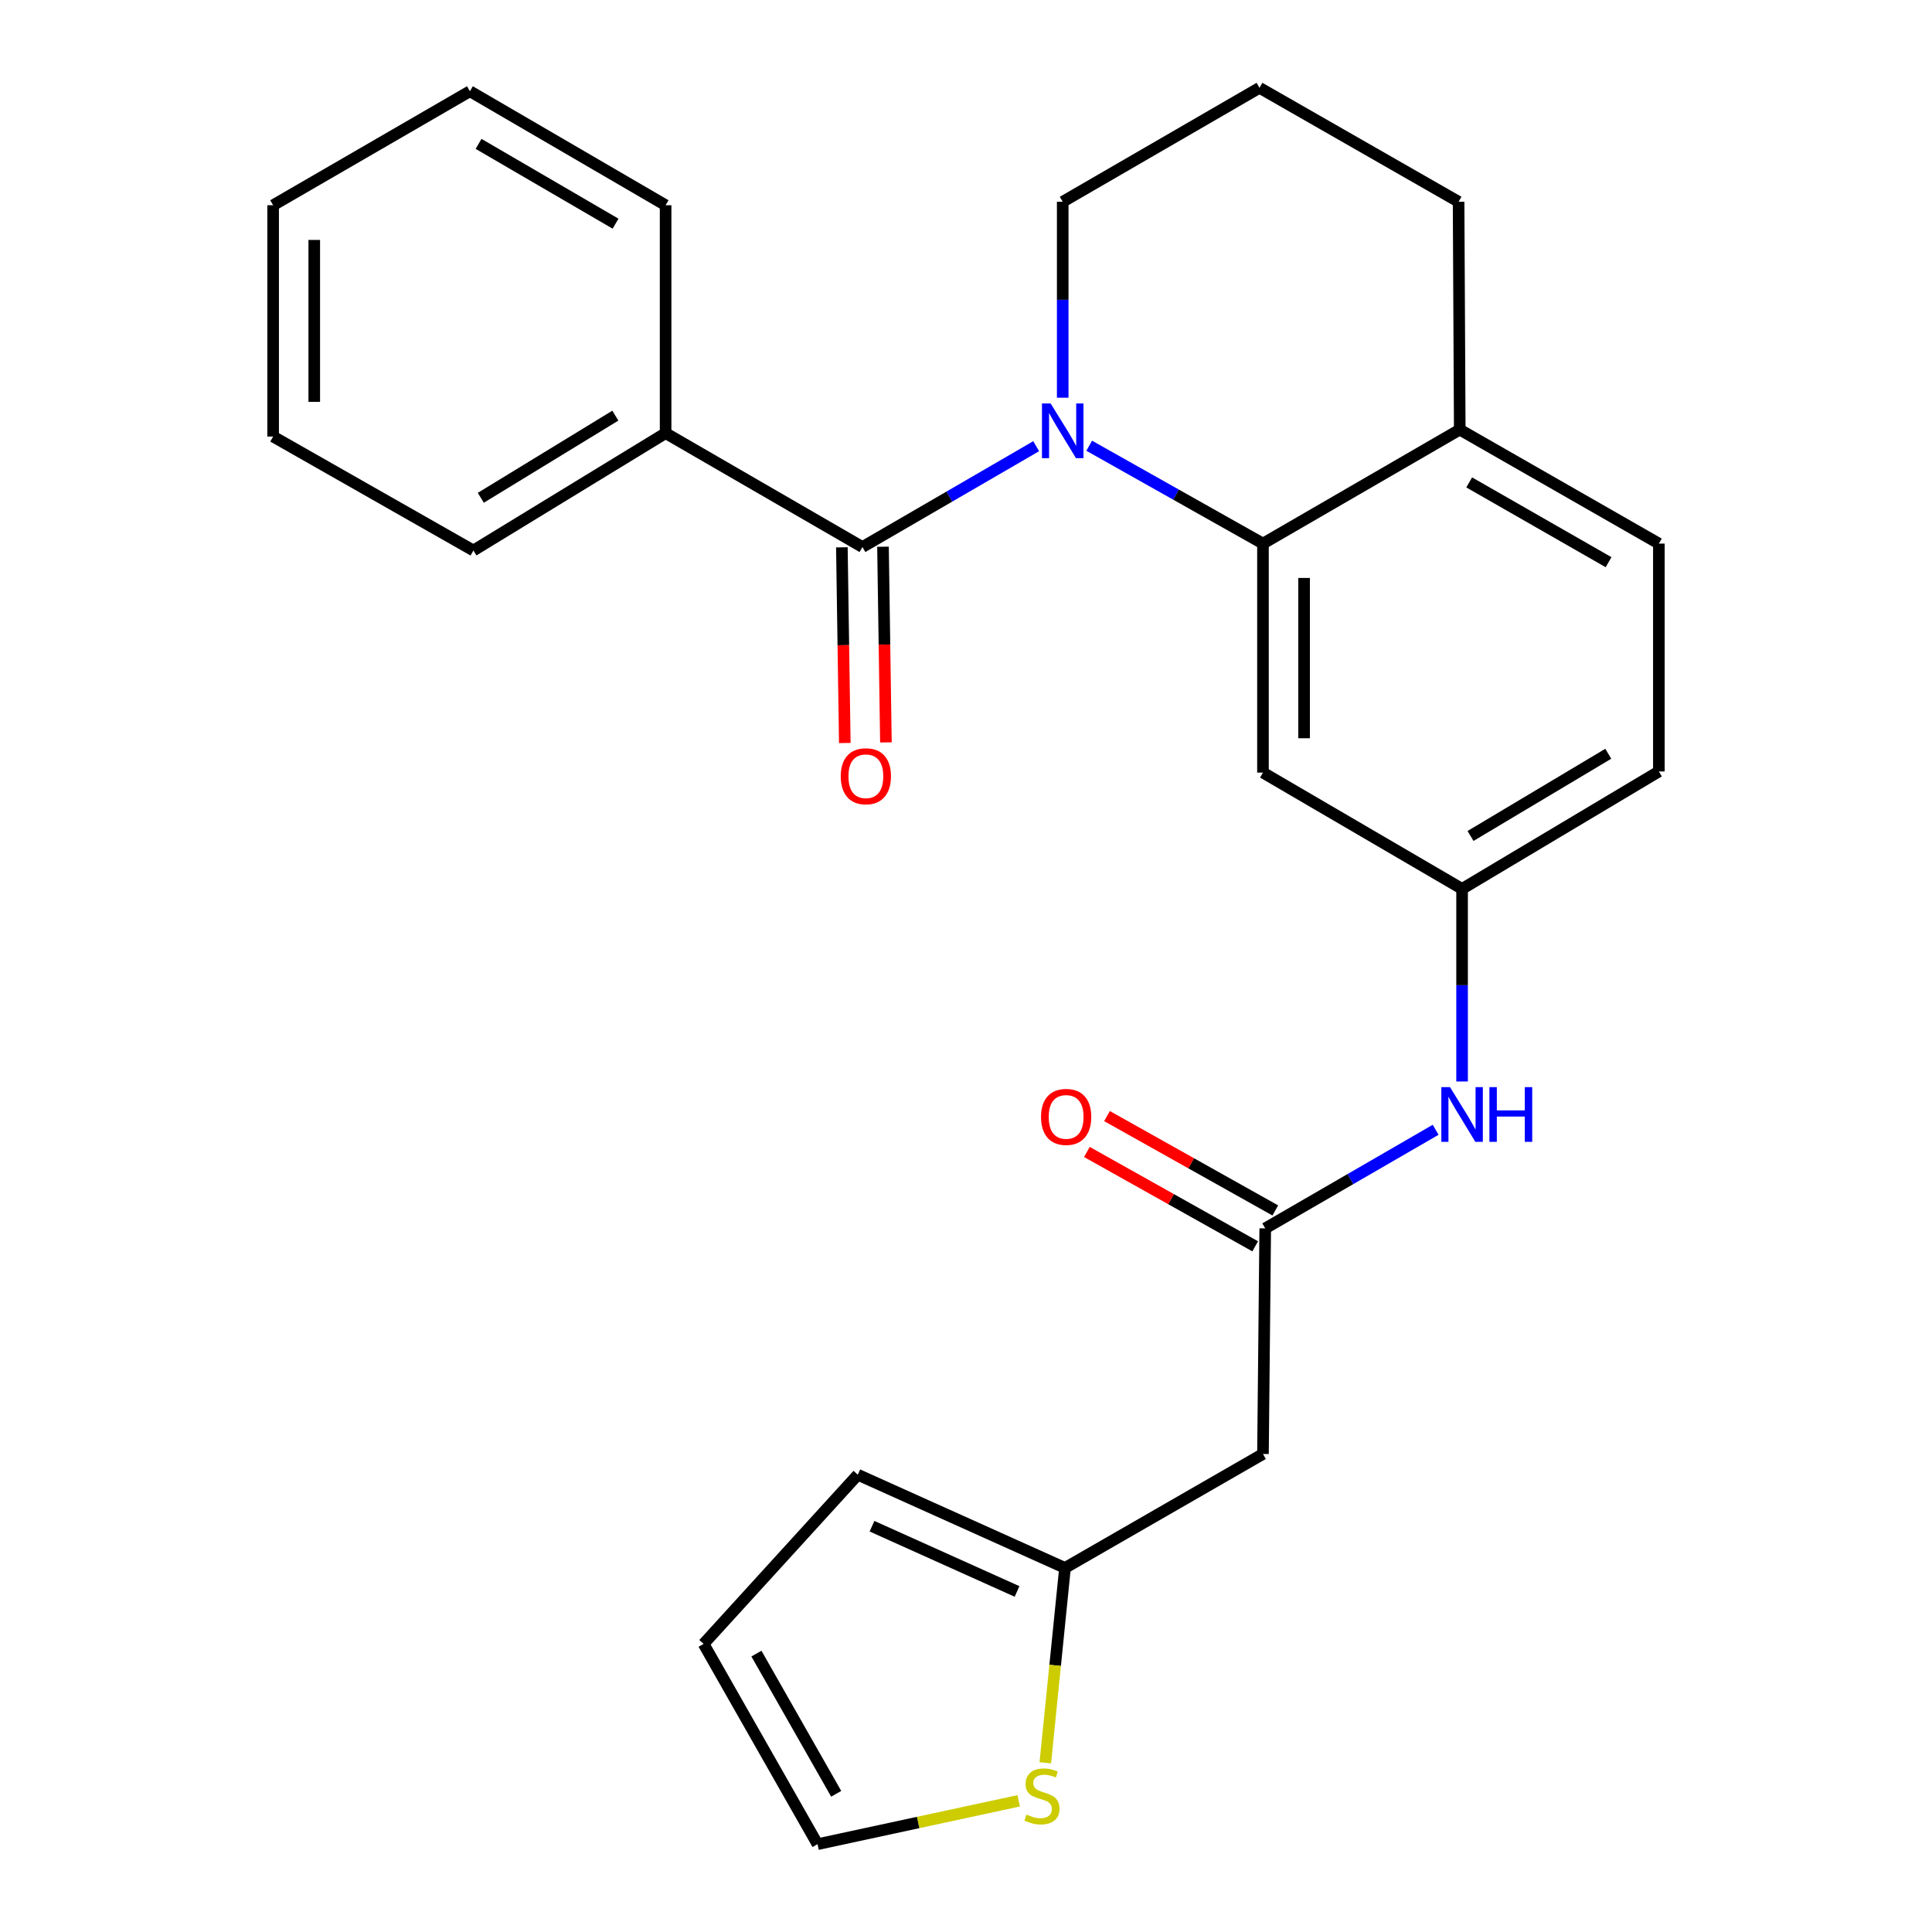 <?xml version='1.0' encoding='iso-8859-1'?>
<svg version='1.1' baseProfile='full'
              xmlns='http://www.w3.org/2000/svg'
                      xmlns:rdkit='http://www.rdkit.org/xml'
                      xmlns:xlink='http://www.w3.org/1999/xlink'
                  xml:space='preserve'
width='1000px' height='1000px' viewBox='0 0 1000 1000'>
<!-- END OF HEADER -->
<rect style='opacity:1.0;fill:#FFFFFF;stroke:none' width='1000' height='1000' x='0' y='0'> </rect>
<path class='bond-0' d='M 536.322,230.954 L 491.358,257.047' style='fill:none;fill-rule:evenodd;stroke:#0000FF;stroke-width:6px;stroke-linecap:butt;stroke-linejoin:miter;stroke-opacity:1' />
<path class='bond-0' d='M 491.358,257.047 L 446.394,283.14' style='fill:none;fill-rule:evenodd;stroke:#000000;stroke-width:6px;stroke-linecap:butt;stroke-linejoin:miter;stroke-opacity:1' />
<path class='bond-1' d='M 563.772,230.707 L 608.742,256.036' style='fill:none;fill-rule:evenodd;stroke:#0000FF;stroke-width:6px;stroke-linecap:butt;stroke-linejoin:miter;stroke-opacity:1' />
<path class='bond-1' d='M 608.742,256.036 L 653.711,281.366' style='fill:none;fill-rule:evenodd;stroke:#000000;stroke-width:6px;stroke-linecap:butt;stroke-linejoin:miter;stroke-opacity:1' />
<path class='bond-17' d='M 550.058,205.859 L 550.058,155.15' style='fill:none;fill-rule:evenodd;stroke:#0000FF;stroke-width:6px;stroke-linecap:butt;stroke-linejoin:miter;stroke-opacity:1' />
<path class='bond-17' d='M 550.058,155.15 L 550.058,104.441' style='fill:none;fill-rule:evenodd;stroke:#000000;stroke-width:6px;stroke-linecap:butt;stroke-linejoin:miter;stroke-opacity:1' />
<path class='bond-9' d='M 435.752,283.299 L 436.51,333.939' style='fill:none;fill-rule:evenodd;stroke:#000000;stroke-width:6px;stroke-linecap:butt;stroke-linejoin:miter;stroke-opacity:1' />
<path class='bond-9' d='M 436.51,333.939 L 437.267,384.579' style='fill:none;fill-rule:evenodd;stroke:#FF0000;stroke-width:6px;stroke-linecap:butt;stroke-linejoin:miter;stroke-opacity:1' />
<path class='bond-9' d='M 457.036,282.981 L 457.794,333.621' style='fill:none;fill-rule:evenodd;stroke:#000000;stroke-width:6px;stroke-linecap:butt;stroke-linejoin:miter;stroke-opacity:1' />
<path class='bond-9' d='M 457.794,333.621 L 458.551,384.261' style='fill:none;fill-rule:evenodd;stroke:#FF0000;stroke-width:6px;stroke-linecap:butt;stroke-linejoin:miter;stroke-opacity:1' />
<path class='bond-11' d='M 446.394,283.14 L 344.515,224.189' style='fill:none;fill-rule:evenodd;stroke:#000000;stroke-width:6px;stroke-linecap:butt;stroke-linejoin:miter;stroke-opacity:1' />
<path class='bond-4' d='M 653.711,281.366 L 653.711,399.895' style='fill:none;fill-rule:evenodd;stroke:#000000;stroke-width:6px;stroke-linecap:butt;stroke-linejoin:miter;stroke-opacity:1' />
<path class='bond-4' d='M 674.997,299.145 L 674.997,382.116' style='fill:none;fill-rule:evenodd;stroke:#000000;stroke-width:6px;stroke-linecap:butt;stroke-linejoin:miter;stroke-opacity:1' />
<path class='bond-8' d='M 653.711,281.366 L 755.566,222.367' style='fill:none;fill-rule:evenodd;stroke:#000000;stroke-width:6px;stroke-linecap:butt;stroke-linejoin:miter;stroke-opacity:1' />
<path class='bond-2' d='M 654.882,635.807 L 698.985,610.289' style='fill:none;fill-rule:evenodd;stroke:#000000;stroke-width:6px;stroke-linecap:butt;stroke-linejoin:miter;stroke-opacity:1' />
<path class='bond-2' d='M 698.985,610.289 L 743.089,584.772' style='fill:none;fill-rule:evenodd;stroke:#0000FF;stroke-width:6px;stroke-linecap:butt;stroke-linejoin:miter;stroke-opacity:1' />
<path class='bond-3' d='M 654.882,635.807 L 653.711,752.574' style='fill:none;fill-rule:evenodd;stroke:#000000;stroke-width:6px;stroke-linecap:butt;stroke-linejoin:miter;stroke-opacity:1' />
<path class='bond-14' d='M 660.087,626.523 L 616.539,602.106' style='fill:none;fill-rule:evenodd;stroke:#000000;stroke-width:6px;stroke-linecap:butt;stroke-linejoin:miter;stroke-opacity:1' />
<path class='bond-14' d='M 616.539,602.106 L 572.991,577.688' style='fill:none;fill-rule:evenodd;stroke:#FF0000;stroke-width:6px;stroke-linecap:butt;stroke-linejoin:miter;stroke-opacity:1' />
<path class='bond-14' d='M 649.676,645.09 L 606.128,620.672' style='fill:none;fill-rule:evenodd;stroke:#000000;stroke-width:6px;stroke-linecap:butt;stroke-linejoin:miter;stroke-opacity:1' />
<path class='bond-14' d='M 606.128,620.672 L 562.58,596.255' style='fill:none;fill-rule:evenodd;stroke:#FF0000;stroke-width:6px;stroke-linecap:butt;stroke-linejoin:miter;stroke-opacity:1' />
<path class='bond-5' d='M 653.711,752.574 L 551.241,811.561' style='fill:none;fill-rule:evenodd;stroke:#000000;stroke-width:6px;stroke-linecap:butt;stroke-linejoin:miter;stroke-opacity:1' />
<path class='bond-10' d='M 653.711,399.895 L 756.772,460.088' style='fill:none;fill-rule:evenodd;stroke:#000000;stroke-width:6px;stroke-linecap:butt;stroke-linejoin:miter;stroke-opacity:1' />
<path class='bond-6' d='M 551.241,811.561 L 546.144,861.988' style='fill:none;fill-rule:evenodd;stroke:#000000;stroke-width:6px;stroke-linecap:butt;stroke-linejoin:miter;stroke-opacity:1' />
<path class='bond-6' d='M 546.144,861.988 L 541.047,912.415' style='fill:none;fill-rule:evenodd;stroke:#CCCC00;stroke-width:6px;stroke-linecap:butt;stroke-linejoin:miter;stroke-opacity:1' />
<path class='bond-13' d='M 551.241,811.561 L 443.993,763.312' style='fill:none;fill-rule:evenodd;stroke:#000000;stroke-width:6px;stroke-linecap:butt;stroke-linejoin:miter;stroke-opacity:1' />
<path class='bond-13' d='M 526.42,823.736 L 451.347,789.961' style='fill:none;fill-rule:evenodd;stroke:#000000;stroke-width:6px;stroke-linecap:butt;stroke-linejoin:miter;stroke-opacity:1' />
<path class='bond-12' d='M 527.27,932.097 L 475.213,943.321' style='fill:none;fill-rule:evenodd;stroke:#CCCC00;stroke-width:6px;stroke-linecap:butt;stroke-linejoin:miter;stroke-opacity:1' />
<path class='bond-12' d='M 475.213,943.321 L 423.156,954.545' style='fill:none;fill-rule:evenodd;stroke:#000000;stroke-width:6px;stroke-linecap:butt;stroke-linejoin:miter;stroke-opacity:1' />
<path class='bond-7' d='M 756.772,559.776 L 756.772,509.932' style='fill:none;fill-rule:evenodd;stroke:#0000FF;stroke-width:6px;stroke-linecap:butt;stroke-linejoin:miter;stroke-opacity:1' />
<path class='bond-7' d='M 756.772,509.932 L 756.772,460.088' style='fill:none;fill-rule:evenodd;stroke:#000000;stroke-width:6px;stroke-linecap:butt;stroke-linejoin:miter;stroke-opacity:1' />
<path class='bond-16' d='M 755.566,222.367 L 858.627,281.366' style='fill:none;fill-rule:evenodd;stroke:#000000;stroke-width:6px;stroke-linecap:butt;stroke-linejoin:miter;stroke-opacity:1' />
<path class='bond-16' d='M 760.45,249.691 L 832.592,290.99' style='fill:none;fill-rule:evenodd;stroke:#000000;stroke-width:6px;stroke-linecap:butt;stroke-linejoin:miter;stroke-opacity:1' />
<path class='bond-26' d='M 755.566,222.367 L 754.963,104.441' style='fill:none;fill-rule:evenodd;stroke:#000000;stroke-width:6px;stroke-linecap:butt;stroke-linejoin:miter;stroke-opacity:1' />
<path class='bond-27' d='M 756.772,460.088 L 858.627,399.304' style='fill:none;fill-rule:evenodd;stroke:#000000;stroke-width:6px;stroke-linecap:butt;stroke-linejoin:miter;stroke-opacity:1' />
<path class='bond-27' d='M 761.142,432.692 L 832.44,390.143' style='fill:none;fill-rule:evenodd;stroke:#000000;stroke-width:6px;stroke-linecap:butt;stroke-linejoin:miter;stroke-opacity:1' />
<path class='bond-21' d='M 344.515,224.189 L 245.037,284.937' style='fill:none;fill-rule:evenodd;stroke:#000000;stroke-width:6px;stroke-linecap:butt;stroke-linejoin:miter;stroke-opacity:1' />
<path class='bond-21' d='M 318.5,215.134 L 248.865,257.658' style='fill:none;fill-rule:evenodd;stroke:#000000;stroke-width:6px;stroke-linecap:butt;stroke-linejoin:miter;stroke-opacity:1' />
<path class='bond-22' d='M 344.515,224.189 L 344.515,106.227' style='fill:none;fill-rule:evenodd;stroke:#000000;stroke-width:6px;stroke-linecap:butt;stroke-linejoin:miter;stroke-opacity:1' />
<path class='bond-29' d='M 423.156,954.545 L 364.182,850.881' style='fill:none;fill-rule:evenodd;stroke:#000000;stroke-width:6px;stroke-linecap:butt;stroke-linejoin:miter;stroke-opacity:1' />
<path class='bond-29' d='M 432.812,928.47 L 391.53,855.905' style='fill:none;fill-rule:evenodd;stroke:#000000;stroke-width:6px;stroke-linecap:butt;stroke-linejoin:miter;stroke-opacity:1' />
<path class='bond-15' d='M 443.993,763.312 L 364.182,850.881' style='fill:none;fill-rule:evenodd;stroke:#000000;stroke-width:6px;stroke-linecap:butt;stroke-linejoin:miter;stroke-opacity:1' />
<path class='bond-18' d='M 858.627,281.366 L 858.627,399.304' style='fill:none;fill-rule:evenodd;stroke:#000000;stroke-width:6px;stroke-linecap:butt;stroke-linejoin:miter;stroke-opacity:1' />
<path class='bond-19' d='M 550.058,104.441 L 651.913,45.455' style='fill:none;fill-rule:evenodd;stroke:#000000;stroke-width:6px;stroke-linecap:butt;stroke-linejoin:miter;stroke-opacity:1' />
<path class='bond-20' d='M 651.913,45.455 L 754.963,104.441' style='fill:none;fill-rule:evenodd;stroke:#000000;stroke-width:6px;stroke-linecap:butt;stroke-linejoin:miter;stroke-opacity:1' />
<path class='bond-24' d='M 245.037,284.937 L 141.373,225.962' style='fill:none;fill-rule:evenodd;stroke:#000000;stroke-width:6px;stroke-linecap:butt;stroke-linejoin:miter;stroke-opacity:1' />
<path class='bond-23' d='M 344.515,106.227 L 243.228,47.228' style='fill:none;fill-rule:evenodd;stroke:#000000;stroke-width:6px;stroke-linecap:butt;stroke-linejoin:miter;stroke-opacity:1' />
<path class='bond-23' d='M 318.608,115.771 L 247.707,74.472' style='fill:none;fill-rule:evenodd;stroke:#000000;stroke-width:6px;stroke-linecap:butt;stroke-linejoin:miter;stroke-opacity:1' />
<path class='bond-25' d='M 243.228,47.228 L 141.373,106.227' style='fill:none;fill-rule:evenodd;stroke:#000000;stroke-width:6px;stroke-linecap:butt;stroke-linejoin:miter;stroke-opacity:1' />
<path class='bond-28' d='M 141.373,225.962 L 141.373,106.227' style='fill:none;fill-rule:evenodd;stroke:#000000;stroke-width:6px;stroke-linecap:butt;stroke-linejoin:miter;stroke-opacity:1' />
<path class='bond-28' d='M 162.659,208.002 L 162.659,124.187' style='fill:none;fill-rule:evenodd;stroke:#000000;stroke-width:6px;stroke-linecap:butt;stroke-linejoin:miter;stroke-opacity:1' />
<path  class='atom-0' d='M 543.798 208.822
L 553.078 223.822
Q 553.998 225.302, 555.478 227.982
Q 556.958 230.662, 557.038 230.822
L 557.038 208.822
L 560.798 208.822
L 560.798 237.142
L 556.918 237.142
L 546.958 220.742
Q 545.798 218.822, 544.558 216.622
Q 543.358 214.422, 542.998 213.742
L 542.998 237.142
L 539.318 237.142
L 539.318 208.822
L 543.798 208.822
' fill='#0000FF'/>
<path  class='atom-7' d='M 531.321 939.219
Q 531.641 939.339, 532.961 939.899
Q 534.281 940.459, 535.721 940.819
Q 537.201 941.139, 538.641 941.139
Q 541.321 941.139, 542.881 939.859
Q 544.441 938.539, 544.441 936.259
Q 544.441 934.699, 543.641 933.739
Q 542.881 932.779, 541.681 932.259
Q 540.481 931.739, 538.481 931.139
Q 535.961 930.379, 534.441 929.659
Q 532.961 928.939, 531.881 927.419
Q 530.841 925.899, 530.841 923.339
Q 530.841 919.779, 533.241 917.579
Q 535.681 915.379, 540.481 915.379
Q 543.761 915.379, 547.481 916.939
L 546.561 920.019
Q 543.161 918.619, 540.601 918.619
Q 537.841 918.619, 536.321 919.779
Q 534.801 920.899, 534.841 922.859
Q 534.841 924.379, 535.601 925.299
Q 536.401 926.219, 537.521 926.739
Q 538.681 927.259, 540.601 927.859
Q 543.161 928.659, 544.681 929.459
Q 546.201 930.259, 547.281 931.899
Q 548.401 933.499, 548.401 936.259
Q 548.401 940.179, 545.761 942.299
Q 543.161 944.379, 538.801 944.379
Q 536.281 944.379, 534.361 943.819
Q 532.481 943.299, 530.241 942.379
L 531.321 939.219
' fill='#CCCC00'/>
<path  class='atom-8' d='M 750.512 562.695
L 759.792 577.695
Q 760.712 579.175, 762.192 581.855
Q 763.672 584.535, 763.752 584.695
L 763.752 562.695
L 767.512 562.695
L 767.512 591.015
L 763.632 591.015
L 753.672 574.615
Q 752.512 572.695, 751.272 570.495
Q 750.072 568.295, 749.712 567.615
L 749.712 591.015
L 746.032 591.015
L 746.032 562.695
L 750.512 562.695
' fill='#0000FF'/>
<path  class='atom-8' d='M 770.912 562.695
L 774.752 562.695
L 774.752 574.735
L 789.232 574.735
L 789.232 562.695
L 793.072 562.695
L 793.072 591.015
L 789.232 591.015
L 789.232 577.935
L 774.752 577.935
L 774.752 591.015
L 770.912 591.015
L 770.912 562.695
' fill='#0000FF'/>
<path  class='atom-10' d='M 435.168 401.785
Q 435.168 394.985, 438.528 391.185
Q 441.888 387.385, 448.168 387.385
Q 454.448 387.385, 457.808 391.185
Q 461.168 394.985, 461.168 401.785
Q 461.168 408.665, 457.768 412.585
Q 454.368 416.465, 448.168 416.465
Q 441.928 416.465, 438.528 412.585
Q 435.168 408.705, 435.168 401.785
M 448.168 413.265
Q 452.488 413.265, 454.808 410.385
Q 457.168 407.465, 457.168 401.785
Q 457.168 396.225, 454.808 393.425
Q 452.488 390.585, 448.168 390.585
Q 443.848 390.585, 441.488 393.385
Q 439.168 396.185, 439.168 401.785
Q 439.168 407.505, 441.488 410.385
Q 443.848 413.265, 448.168 413.265
' fill='#FF0000'/>
<path  class='atom-15' d='M 538.832 578.106
Q 538.832 571.306, 542.192 567.506
Q 545.552 563.706, 551.832 563.706
Q 558.112 563.706, 561.472 567.506
Q 564.832 571.306, 564.832 578.106
Q 564.832 584.986, 561.432 588.906
Q 558.032 592.786, 551.832 592.786
Q 545.592 592.786, 542.192 588.906
Q 538.832 585.026, 538.832 578.106
M 551.832 589.586
Q 556.152 589.586, 558.472 586.706
Q 560.832 583.786, 560.832 578.106
Q 560.832 572.546, 558.472 569.746
Q 556.152 566.906, 551.832 566.906
Q 547.512 566.906, 545.152 569.706
Q 542.832 572.506, 542.832 578.106
Q 542.832 583.826, 545.152 586.706
Q 547.512 589.586, 551.832 589.586
' fill='#FF0000'/>
</svg>
